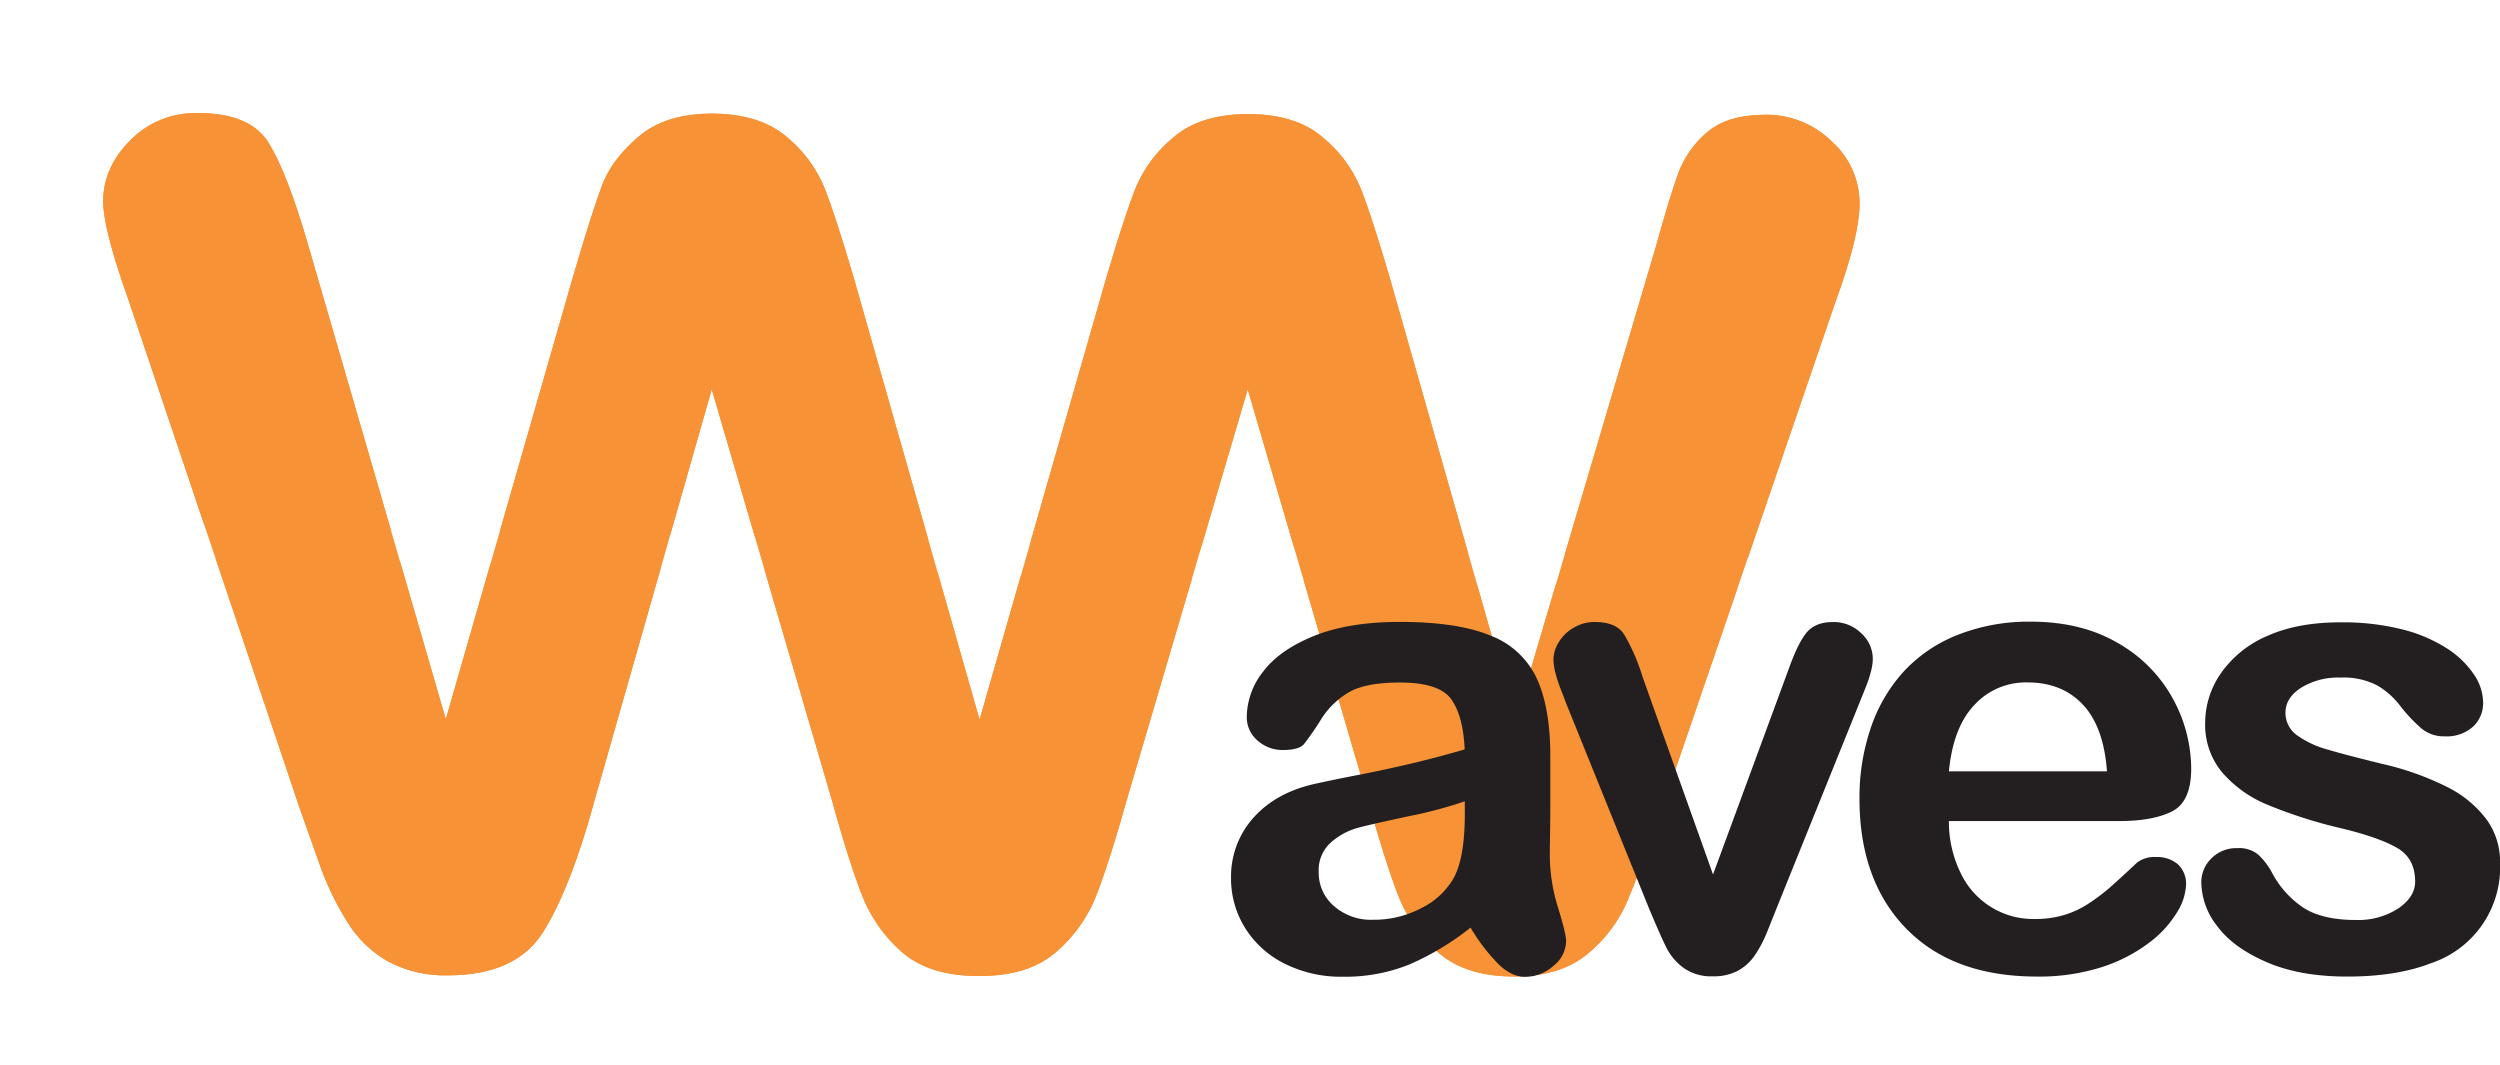 <svg viewBox="0 0 591 251.73" xmlns:xlink="http://www.w3.org/1999/xlink" xmlns="http://www.w3.org/2000/svg"><defs><style>.cls-1,.cls-3{fill:#f79236;}.cls-2{clip-path:url(#clip-path);}.cls-3{fill-rule:evenodd;}.cls-4{fill:#231f20;}</style><clipPath transform="translate(24.39 26.73)" id="clip-path"><path d="M408.58,6.66A21.91,21.91,0,0,0,393,.4c-6,0-10.6,1.36-13.8,4.12a23.28,23.28,0,0,0-6.78,9.53q-2,5.41-5.36,17.54L333.92,143.52l0,0L304.29,39.42c-3.06-10.43-5.44-17.76-7.15-21.94a31.09,31.09,0,0,0-8.89-11.79Q281.94.27,270.73.25h-.07q-11.21,0-17.54,5.41a31.07,31.07,0,0,0-8.92,11.75q-2.56,6.32-7.18,21.94L207.18,143.42l0,0,0,0L177.53,39.28c-3.05-10.4-5.46-17.72-7.15-21.94a31.16,31.16,0,0,0-8.89-11.79C157.27,2,151.44.15,144,.13c0,0,0,0,0,0-7.35,0-13.13,1.79-17.35,5.38s-7.11,7.39-8.63,11.38-3.91,11.4-7.09,22.3L81,143.3,48.47,31.24Q43.52,14.17,39.13,7.06T22.25,0A21.51,21.51,0,0,0,6.44,6.41C2.16,10.68,0,15.53,0,20.9,0,25.17,2,33,6,44.21L46.47,164.36l4.58,12.94a69,69,0,0,0,6.79,14.12,26.86,26.86,0,0,0,9.63,9.2,28.64,28.64,0,0,0,14,3.22q16.16,0,22.6-10.34t12-30.7l27.78-97.45,0-.11,28.55,97.62c2.42,8.8,4.68,16,6.76,21.45a34.74,34.74,0,0,0,9.62,14c4.33,3.75,10.31,5.67,17.9,5.67a.67.67,0,0,0,.37,0,1.26,1.26,0,0,0,.38,0q11.39,0,17.89-5.7A34.07,34.07,0,0,0,235,184.37q3.12-8.24,6.81-21.45l28.74-97.54,0,.11.05-.11L299.19,163c2.43,8.81,4.7,16,6.76,21.45a34.4,34.4,0,0,0,9.62,13.95q6.51,5.72,17.91,5.71h.37q10.75-.09,17-5.3a32.91,32.91,0,0,0,9.28-12.11q2.94-6.78,8.29-22l41.07-120q5.7-15.6,5.72-23.3A19.58,19.58,0,0,0,408.58,6.66Z" class="cls-1"></path></clipPath></defs><g data-name="Layer 2" id="Layer_2"><g data-name="Layer 1" id="Layer_1-2"><path transform="translate(24.39 26.73)" d="M408.58,6.66A21.91,21.91,0,0,0,393,.4c-6,0-10.6,1.36-13.8,4.12a23.28,23.28,0,0,0-6.78,9.53q-2,5.41-5.36,17.54L333.92,143.52l0,0L304.29,39.42c-3.06-10.43-5.44-17.76-7.15-21.94a31.09,31.09,0,0,0-8.89-11.79Q281.94.27,270.73.25h-.07q-11.21,0-17.54,5.41a31.07,31.07,0,0,0-8.92,11.75q-2.56,6.32-7.18,21.94L207.18,143.42l0,0,0,0L177.53,39.28c-3.05-10.4-5.46-17.72-7.15-21.94a31.16,31.16,0,0,0-8.89-11.79C157.27,2,151.44.15,144,.13c0,0,0,0,0,0-7.35,0-13.13,1.79-17.35,5.38s-7.11,7.39-8.63,11.38-3.91,11.4-7.09,22.3L81,143.3,48.47,31.24Q43.52,14.17,39.13,7.06T22.25,0A21.51,21.51,0,0,0,6.44,6.41C2.16,10.68,0,15.53,0,20.9,0,25.17,2,33,6,44.21L46.47,164.36l4.58,12.94a69,69,0,0,0,6.79,14.12,26.86,26.86,0,0,0,9.63,9.2,28.64,28.64,0,0,0,14,3.22q16.16,0,22.6-10.34t12-30.7l27.78-97.45,0-.11,28.55,97.62c2.42,8.8,4.68,16,6.76,21.45a34.74,34.74,0,0,0,9.62,14c4.33,3.75,10.31,5.67,17.9,5.67a.67.67,0,0,0,.37,0,1.26,1.26,0,0,0,.38,0q11.39,0,17.89-5.7A34.07,34.07,0,0,0,235,184.37q3.12-8.24,6.81-21.45l28.74-97.54,0,.11.05-.11L299.19,163c2.43,8.81,4.7,16,6.76,21.45a34.4,34.4,0,0,0,9.62,13.95q6.51,5.72,17.91,5.71h.37q10.75-.09,17-5.3a32.91,32.91,0,0,0,9.28-12.11q2.94-6.78,8.29-22l41.07-120q5.7-15.6,5.72-23.3A19.58,19.58,0,0,0,408.58,6.66Z" class="cls-1"></path><g class="cls-2"><rect transform="matrix(0.02, -1, 1, 0.02, 57.88, 390.18)" height="451.35" width="111.07" y="-61.06" x="146.9" class="cls-1"></rect><polygon points="453.82 132.81 2.57 123.07 5.22 0 456.47 9.74 453.82 132.81" class="cls-3"></polygon></g><path transform="translate(24.39 26.73)" d="M323.25,192.56a64.49,64.49,0,0,1-14.49,8.72,40.57,40.57,0,0,1-15.68,2.89A29.72,29.72,0,0,1,279.14,201a23,23,0,0,1-9.26-8.48,22,22,0,0,1-3.25-11.64A20.79,20.79,0,0,1,272,166.5q5.4-6,14.78-8c1.31-.28,4.54-1,9.74-2s9.63-2,13.34-2.88,7.7-1.94,12-3.19c-.25-5.44-1.36-9.43-3.29-12s-6-3.81-12.05-3.81c-5.25,0-9.19.74-11.84,2.19a19.24,19.24,0,0,0-6.8,6.57,65.78,65.78,0,0,1-4,5.78c-.77.93-2.45,1.41-5,1.41a8.78,8.78,0,0,1-6-2.25,7.21,7.21,0,0,1-2.53-5.7,17.41,17.41,0,0,1,3.85-10.55c2.56-3.43,6.58-6.25,12-8.45s12.21-3.33,20.33-3.33q13.59,0,21.37,3.21a19.8,19.8,0,0,1,11,10.15q3.21,6.94,3.2,18.37c0,4.85,0,8.94,0,12.31s-.08,7.1-.12,11.22a42.48,42.48,0,0,0,1.91,12.15c1.31,4.19,1.95,6.9,1.95,8.12a7.61,7.61,0,0,1-3,5.78,10,10,0,0,1-6.73,2.59c-2.11,0-4.21-1-6.27-3A44.67,44.67,0,0,1,323.25,192.56Zm-1.36-29.86a102.62,102.62,0,0,1-13.18,3.51c-5.77,1.24-9.76,2.13-12,2.73a16,16,0,0,0-6.36,3.39,8.73,8.73,0,0,0-3,7.07,10.38,10.38,0,0,0,3.54,8,13.23,13.23,0,0,0,9.3,3.3A23.89,23.89,0,0,0,311.5,188a17.81,17.81,0,0,0,7.6-6.89c1.85-3.12,2.79-8.28,2.79-15.43Z" class="cls-4"></path><path transform="translate(24.39 26.73)" d="M363.88,133.19,380.57,180l18-48.88c1.42-3.93,2.78-6.71,4.15-8.34s3.42-2.46,6.19-2.46a9.29,9.29,0,0,1,6.68,2.63,8.22,8.22,0,0,1,2.75,6.12,12.85,12.85,0,0,1-.5,3.17,27.89,27.89,0,0,1-1.13,3.38c-.42,1.07-.91,2.28-1.46,3.64l-19.79,49.05c-.55,1.4-1.26,3.2-2.14,5.35a28.23,28.23,0,0,1-2.95,5.56,11.43,11.43,0,0,1-4,3.57,12.08,12.08,0,0,1-5.77,1.28,11.27,11.27,0,0,1-7-2,13.32,13.32,0,0,1-3.84-4.37c-.84-1.58-2.23-4.72-4.21-9.4l-19.61-48.53c-.45-1.2-.91-2.41-1.39-3.61a31.94,31.94,0,0,1-1.21-3.7,13.57,13.57,0,0,1-.49-3.24,7.7,7.7,0,0,1,1.29-4.19,9.6,9.6,0,0,1,3.55-3.4,9.46,9.46,0,0,1,4.9-1.32q5.13,0,7,3A45.86,45.86,0,0,1,363.88,133.19Z" class="cls-4"></path><path transform="translate(24.39 26.73)" d="M476.62,167.37H436.33a27.47,27.47,0,0,0,2.83,12.38,18.94,18.94,0,0,0,17.39,10.77,23.91,23.91,0,0,0,6.76-.87,22.32,22.32,0,0,0,5.93-2.7,47.94,47.94,0,0,0,5.29-4c1.59-1.42,3.7-3.32,6.25-5.74a6.79,6.79,0,0,1,4.52-1.34,7.55,7.55,0,0,1,5.15,1.71,6.26,6.26,0,0,1,1.94,4.92,13.35,13.35,0,0,1-2.18,6.52,25.56,25.56,0,0,1-6.59,7.14,37.43,37.43,0,0,1-11.1,5.72,48.65,48.65,0,0,1-15.36,2.25q-19.85,0-30.9-11.32t-11.07-30.7a51,51,0,0,1,2.73-16.94,37.57,37.57,0,0,1,7.95-13.39,34.59,34.59,0,0,1,12.87-8.55,45.64,45.64,0,0,1,16.91-3q12.06,0,20.71,5.1a33.73,33.73,0,0,1,12.95,13.17,34.75,34.75,0,0,1,4.3,16.46c0,5.18-1.49,8.55-4.45,10.08S482,167.37,476.62,167.37Zm-40.29-11.76h37.36c-.5-7.05-2.42-12.29-5.69-15.77s-7.63-5.24-13-5.24a16.45,16.45,0,0,0-12.63,5.31C439,143.44,437,148.69,436.33,155.61Z" class="cls-4"></path><path transform="translate(24.39 26.73)" d="M566.62,177.15A23.9,23.9,0,0,1,550.22,201q-8.13,3.14-19.73,3.13c-7.4,0-13.73-1.11-19-3.39s-9.19-5.1-11.7-8.5A17.08,17.08,0,0,1,496,182a7.89,7.89,0,0,1,2.39-5.82,8.29,8.29,0,0,1,6.12-2.41,7.07,7.07,0,0,1,5,1.58,16.62,16.62,0,0,1,3.32,4.45,22.6,22.6,0,0,0,7.58,8.23c2.94,1.79,7,2.72,12,2.72A17.39,17.39,0,0,0,542.6,188c2.62-1.81,3.95-3.92,3.95-6.3,0-3.61-1.37-6.26-4.12-7.9s-7.26-3.26-13.54-4.77a110.81,110.81,0,0,1-17.32-5.55,28.22,28.22,0,0,1-10.66-7.64,17.57,17.57,0,0,1-4-11.7,20.63,20.63,0,0,1,3.7-11.68,25.5,25.5,0,0,1,10.89-8.81q7.23-3.27,17.4-3.26A57.45,57.45,0,0,1,543.27,122a35.91,35.91,0,0,1,10.64,4.45,22,22,0,0,1,6.48,6.18,12,12,0,0,1,2.23,6.64,7.57,7.57,0,0,1-2.39,5.79,9.33,9.33,0,0,1-6.73,2.28,8.31,8.31,0,0,1-5.4-1.81,37,37,0,0,1-5.11-5.43,18.54,18.54,0,0,0-5.49-4.84,17.3,17.3,0,0,0-8.61-1.81,16.69,16.69,0,0,0-9.28,2.39c-2.46,1.58-3.71,3.54-3.71,5.91a6.46,6.46,0,0,0,2.72,5.33,22.7,22.7,0,0,0,7.32,3.41c3.08.92,7.3,2,12.68,3.33a67.37,67.37,0,0,1,15.67,5.58,26.13,26.13,0,0,1,9.2,7.67A16.91,16.91,0,0,1,566.62,177.15Z" class="cls-4"></path></g></g></svg>